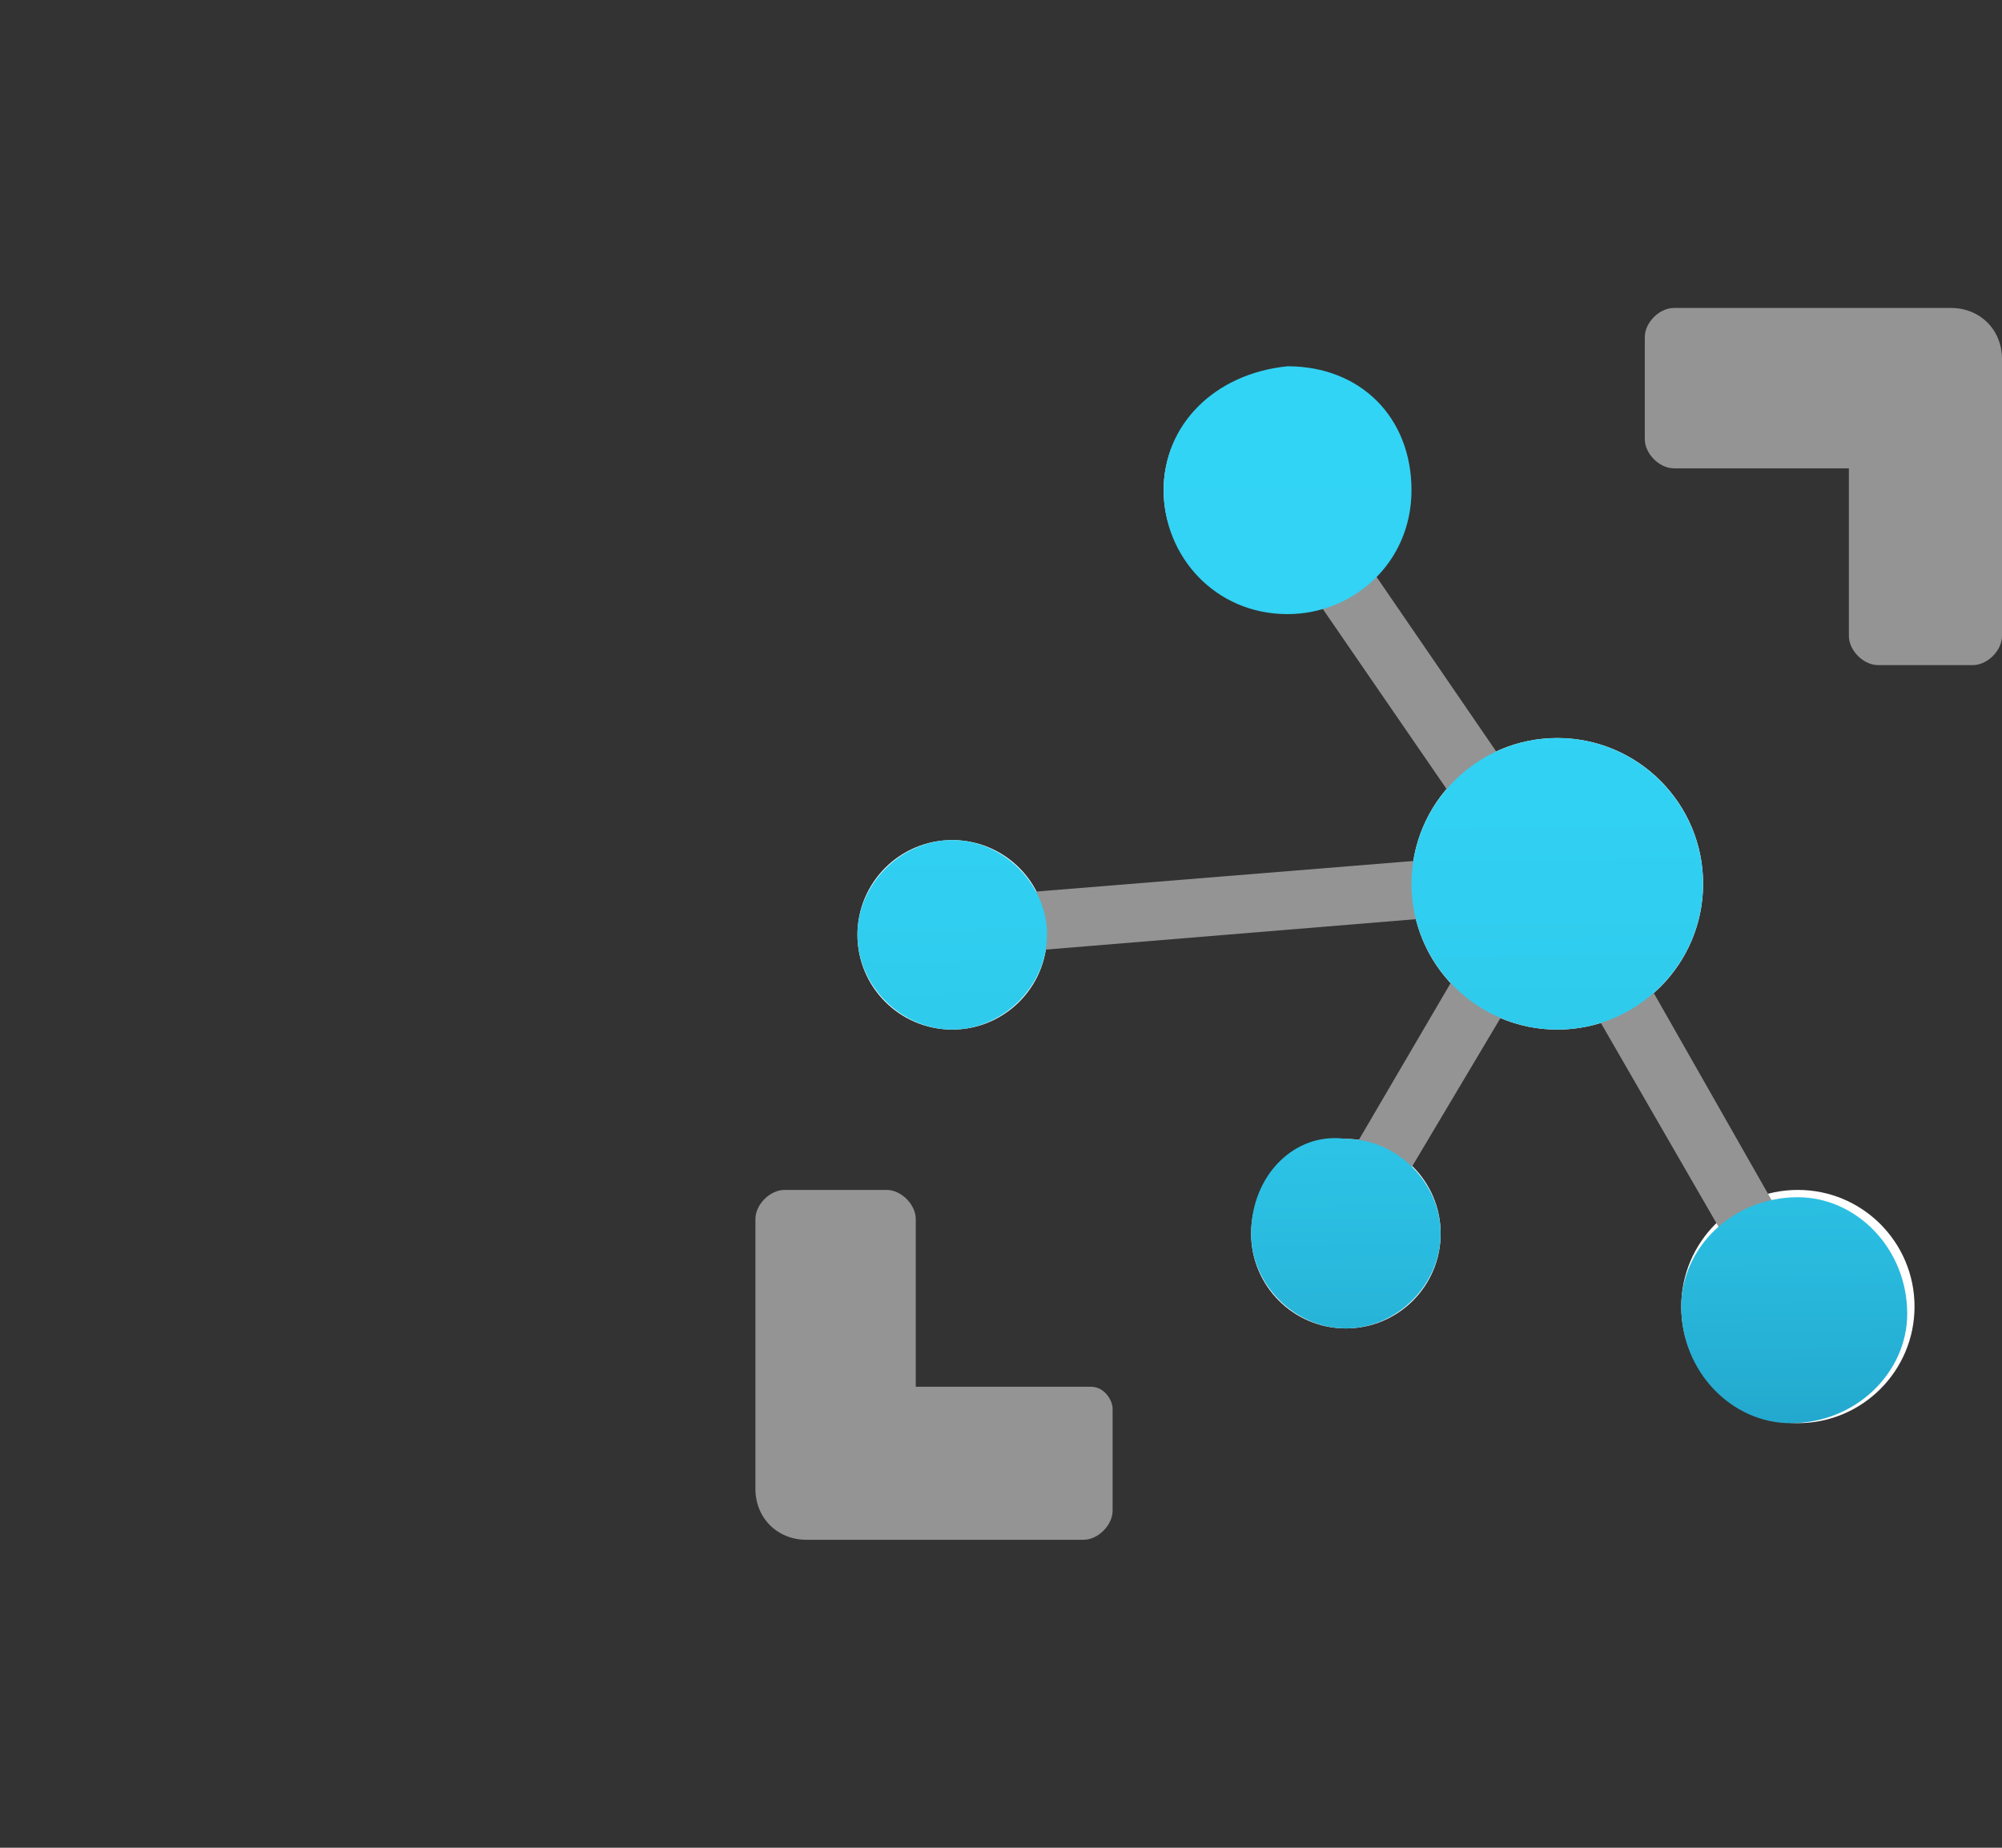 <svg width="52" height="48" viewBox="0 0 52 48" fill="none" xmlns="http://www.w3.org/2000/svg">
<rect x="0" y="0" width="52" height="48" fill="#333333" stroke="none"/>
<path d="M40.45 26.746C42.541 26.746 44.237 25.05 44.237 22.959C44.237 20.867 42.541 19.172 40.45 19.172C38.358 19.172 36.663 20.867 36.663 22.959C36.663 25.05 38.358 26.746 40.45 26.746Z" fill="white"/>
<path d="M46.698 36.97C48.371 36.97 49.728 35.614 49.728 33.941C49.728 32.268 48.371 30.911 46.698 30.911C45.025 30.911 43.669 32.268 43.669 33.941C43.669 35.614 45.025 36.97 46.698 36.97Z" fill="white"/>
<path d="M34.958 34.509C36.318 34.509 37.42 33.407 37.42 32.047C37.42 30.688 36.318 29.586 34.958 29.586C33.599 29.586 32.497 30.688 32.497 32.047C32.497 33.407 33.599 34.509 34.958 34.509Z" fill="white"/>
<path d="M33.253 15.763C34.926 15.763 36.283 14.407 36.283 12.734C36.283 11.06 34.926 9.704 33.253 9.704C31.58 9.704 30.224 11.06 30.224 12.734C30.224 14.407 31.58 15.763 33.253 15.763Z" fill="white"/>
<path d="M24.733 26.746C26.093 26.746 27.195 25.643 27.195 24.284C27.195 22.925 26.093 21.823 24.733 21.823C23.374 21.823 22.271 22.925 22.271 24.284C22.271 25.643 23.374 26.746 24.733 26.746Z" fill="white"/>
<path d="M47.266 33.373L41.017 22.39L40.449 22.769L40.828 22.39L33.822 12.166L32.497 13.112L38.745 22.201L24.733 23.337L24.923 24.852L38.745 23.716L34.201 31.479L35.526 32.237L40.26 24.284L45.941 34.13L47.266 33.373Z" fill="#949494"/>
<path d="M52 9.325C52 8.568 51.432 8 50.674 8H43.479C43.1 8 42.722 8.379 42.722 8.757V11.408C42.722 11.787 43.1 12.166 43.479 12.166H48.023V16.521C48.023 16.899 48.402 17.278 48.781 17.278H51.242C51.621 17.278 52 16.899 52 16.521V9.325Z" fill="#949494"/>
<path d="M28.331 36.024H23.786V31.669C23.786 31.29 23.408 30.911 23.029 30.911H20.378C19.999 30.911 19.621 31.29 19.621 31.669V38.675C19.621 39.432 20.189 40 20.946 40H28.141C28.52 40 28.899 39.621 28.899 39.243V36.592C28.899 36.402 28.709 36.024 28.331 36.024Z" fill="#949494"/>
<path d="M40.449 19.172C42.532 19.172 44.236 20.876 44.236 22.959C44.236 25.041 42.532 26.746 40.449 26.746C38.366 26.746 36.662 25.041 36.662 22.959C36.662 20.876 38.366 19.172 40.449 19.172ZM30.224 12.734C30.224 14.438 31.55 15.953 33.443 15.953C35.147 15.953 36.662 14.627 36.662 12.734C36.662 10.84 35.337 9.515 33.443 9.515C31.55 9.704 30.224 11.03 30.224 12.734ZM22.271 24.284C22.271 25.61 23.408 26.746 24.733 26.746C26.058 26.746 27.195 25.61 27.195 24.284C27.195 22.959 26.058 21.823 24.733 21.823C23.408 21.823 22.271 22.959 22.271 24.284ZM32.496 32.047C32.496 33.373 33.632 34.509 34.958 34.509C36.283 34.509 37.419 33.373 37.419 32.047C37.419 30.722 36.283 29.586 34.958 29.586C33.632 29.396 32.496 30.533 32.496 32.047ZM43.668 33.941C43.668 35.645 44.993 36.971 46.508 36.971C48.212 36.971 49.538 35.645 49.538 34.13C49.538 32.426 48.212 31.101 46.697 31.101C44.993 31.101 43.668 32.426 43.668 33.941Z" fill="url(#paint0_linear_16493_8535)"/>
<defs>
<linearGradient id="paint0_linear_16493_8535" x1="36.066" y1="42.53" x2="35.536" y2="-8.424" gradientUnits="userSpaceOnUse">
<stop stop-color="#198AB3"/>
<stop offset="0.09" stop-color="#22A5CB"/>
<stop offset="0.19" stop-color="#29BADE"/>
<stop offset="0.29" stop-color="#2EC9EB"/>
<stop offset="0.42" stop-color="#31D1F3"/>
<stop offset="0.62" stop-color="#32D4F5"/>
</linearGradient>
</defs>
</svg>
